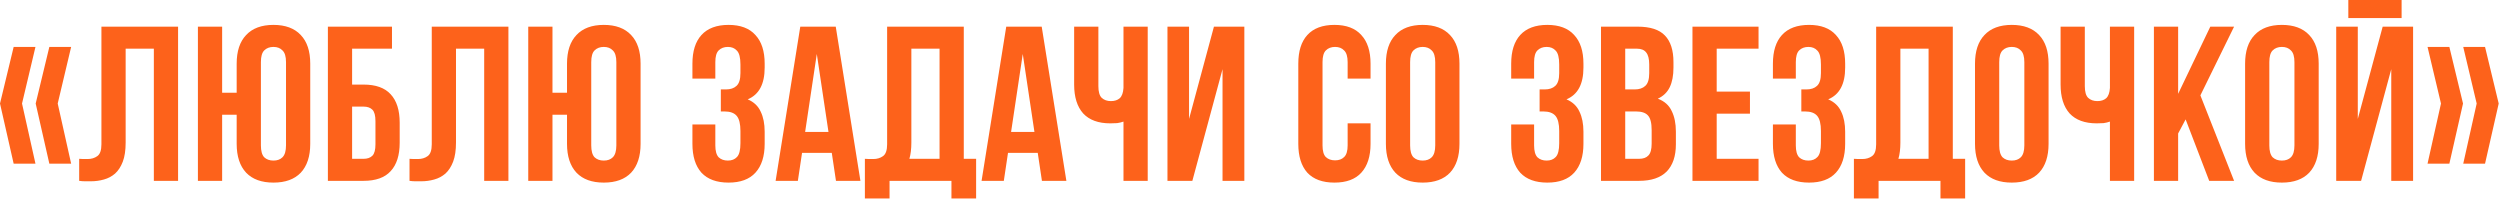 <?xml version="1.0" encoding="UTF-8"?> <svg xmlns="http://www.w3.org/2000/svg" width="1133" height="90" viewBox="0 0 1133 90" fill="none"><path d="M16.071 21.263L9.982 46.918L16.071 74.17H6.189L-0 46.918L6.189 21.263H16.071ZM32.243 21.263L26.154 46.918L32.243 74.17H22.36L16.171 46.918L22.36 21.263H32.243ZM69.724 22.061H56.946V64.587C56.946 68.114 56.514 71.009 55.649 73.271C54.783 75.534 53.619 77.331 52.155 78.662C50.691 79.926 48.994 80.825 47.064 81.357C45.2 81.889 43.237 82.156 41.174 82.156C40.176 82.156 39.277 82.156 38.479 82.156C37.68 82.156 36.815 82.089 35.883 81.956V71.974C36.482 72.04 37.115 72.073 37.78 72.073C38.446 72.073 39.078 72.073 39.677 72.073C41.407 72.073 42.871 71.641 44.069 70.776C45.334 69.91 45.966 68.114 45.966 65.385V12.079H80.705V81.956H69.724V22.061ZM100.672 81.956H89.691V12.079H100.672V42.026H107.26V28.849C107.26 23.193 108.691 18.867 111.553 15.872C114.414 12.811 118.541 11.28 123.931 11.28C129.322 11.28 133.448 12.811 136.309 15.872C139.171 18.867 140.602 23.193 140.602 28.849V65.186C140.602 70.842 139.171 75.201 136.309 78.263C133.448 81.257 129.322 82.755 123.931 82.755C118.541 82.755 114.414 81.257 111.553 78.263C108.691 75.201 107.26 70.842 107.26 65.186V52.009H100.672V81.956ZM118.241 65.884C118.241 68.413 118.74 70.21 119.738 71.275C120.803 72.273 122.201 72.772 123.931 72.772C125.661 72.772 127.026 72.273 128.024 71.275C129.089 70.21 129.621 68.413 129.621 65.884V28.151C129.621 25.622 129.089 23.858 128.024 22.86C127.026 21.795 125.661 21.263 123.931 21.263C122.201 21.263 120.803 21.795 119.738 22.86C118.74 23.858 118.241 25.622 118.241 28.151V65.884ZM159.576 38.333H164.767C170.291 38.333 174.384 39.797 177.046 42.725C179.774 45.653 181.138 49.946 181.138 55.602V64.686C181.138 70.343 179.774 74.636 177.046 77.564C174.384 80.492 170.291 81.956 164.767 81.956H148.596V12.079H177.645V22.061H159.576V38.333ZM164.767 71.974C166.497 71.974 167.828 71.508 168.76 70.576C169.692 69.644 170.158 67.914 170.158 65.385V54.904C170.158 52.375 169.692 50.644 168.76 49.713C167.828 48.781 166.497 48.315 164.767 48.315H159.576V71.974H164.767ZM219.434 22.061H206.656V64.587C206.656 68.114 206.224 71.009 205.358 73.271C204.493 75.534 203.329 77.331 201.865 78.662C200.4 79.926 198.703 80.825 196.773 81.357C194.91 81.889 192.947 82.156 190.884 82.156C189.886 82.156 188.987 82.156 188.189 82.156C187.39 82.156 186.525 82.089 185.593 81.956V71.974C186.192 72.04 186.824 72.073 187.49 72.073C188.155 72.073 188.788 72.073 189.386 72.073C191.117 72.073 192.581 71.641 193.779 70.776C195.043 69.91 195.675 68.114 195.675 65.385V12.079H230.414V81.956H219.434V22.061ZM250.382 81.956H239.401V12.079H250.382V42.026H256.97V28.849C256.97 23.193 258.401 18.867 261.263 15.872C264.124 12.811 268.25 11.28 273.641 11.28C279.031 11.28 283.157 12.811 286.019 15.872C288.881 18.867 290.312 23.193 290.312 28.849V65.186C290.312 70.842 288.881 75.201 286.019 78.263C283.157 81.257 279.031 82.755 273.641 82.755C268.25 82.755 264.124 81.257 261.263 78.263C258.401 75.201 256.97 70.842 256.97 65.186V52.009H250.382V81.956ZM267.951 65.884C267.951 68.413 268.45 70.21 269.448 71.275C270.513 72.273 271.911 72.772 273.641 72.772C275.371 72.772 276.735 72.273 277.734 71.275C278.798 70.21 279.331 68.413 279.331 65.884V28.151C279.331 25.622 278.798 23.858 277.734 22.86C276.735 21.795 275.371 21.263 273.641 21.263C271.911 21.263 270.513 21.795 269.448 22.86C268.45 23.858 267.951 25.622 267.951 28.151V65.884ZM335.567 29.249C335.567 26.121 335.035 24.024 333.97 22.96C332.972 21.828 331.608 21.263 329.877 21.263C328.147 21.263 326.749 21.795 325.685 22.86C324.686 23.858 324.187 25.622 324.187 28.151V35.637H313.805V28.849C313.805 23.193 315.17 18.867 317.898 15.872C320.693 12.811 324.786 11.28 330.177 11.28C335.567 11.28 339.627 12.811 342.355 15.872C345.15 18.867 346.548 23.193 346.548 28.849V30.646C346.548 38.1 343.986 42.891 338.861 45.021C341.657 46.219 343.62 48.082 344.751 50.611C345.949 53.073 346.548 56.102 346.548 59.695V65.186C346.548 70.842 345.15 75.201 342.355 78.263C339.627 81.257 335.567 82.755 330.177 82.755C324.786 82.755 320.693 81.257 317.898 78.263C315.17 75.201 313.805 70.842 313.805 65.186V56.401H324.187V65.884C324.187 68.413 324.686 70.21 325.685 71.275C326.749 72.273 328.147 72.772 329.877 72.772C331.608 72.772 332.972 72.24 333.97 71.175C335.035 70.11 335.567 68.014 335.567 64.886V59.396C335.567 56.135 335.002 53.839 333.87 52.508C332.739 51.177 330.909 50.511 328.38 50.511H326.683V40.529H328.979C331.042 40.529 332.639 39.996 333.77 38.932C334.968 37.867 335.567 35.937 335.567 33.142V29.249ZM389.941 81.956H378.861L376.964 69.278H363.488L361.591 81.956H351.509L362.689 12.079H378.761L389.941 81.956ZM364.885 59.795H375.467L370.176 24.457L364.885 59.795ZM391.965 71.974C392.564 72.04 393.196 72.073 393.862 72.073C394.527 72.073 395.159 72.073 395.758 72.073C397.489 72.073 398.953 71.641 400.151 70.776C401.415 69.91 402.047 68.114 402.047 65.385V12.079H436.786V71.974H442.376V89.942H431.196V81.956H403.145V89.942H391.965V71.974ZM413.028 64.587C413.028 67.515 412.729 69.977 412.13 71.974H425.806V22.061H413.028V64.587ZM483.281 81.956H472.201L470.304 69.278H456.828L454.931 81.956H444.849L456.029 12.079H472.101L483.281 81.956ZM458.225 59.795H468.807L463.516 24.457L458.225 59.795ZM497.783 12.079V39.031C497.783 41.56 498.282 43.324 499.28 44.322C500.345 45.32 501.743 45.819 503.473 45.819C505.137 45.819 506.468 45.387 507.466 44.522C508.464 43.59 509.03 42.026 509.163 39.83V12.079H520.144V81.956H509.163V55.103C508.231 55.436 507.266 55.669 506.268 55.802C505.337 55.868 504.305 55.902 503.174 55.902C497.783 55.902 493.69 54.404 490.895 51.41C488.167 48.348 486.802 43.989 486.802 38.333V12.079H497.783ZM540.375 81.956H529.095V12.079H538.878V53.905L550.158 12.079H563.934V81.956H554.051V31.345L540.375 81.956ZM621.132 55.902V65.186C621.132 70.842 619.735 75.201 616.939 78.263C614.211 81.257 610.151 82.755 604.761 82.755C599.37 82.755 595.277 81.257 592.482 78.263C589.754 75.201 588.39 70.842 588.39 65.186V28.849C588.39 23.193 589.754 18.867 592.482 15.872C595.277 12.811 599.37 11.28 604.761 11.28C610.151 11.28 614.211 12.811 616.939 15.872C619.735 18.867 621.132 23.193 621.132 28.849V35.637H610.75V28.151C610.75 25.622 610.218 23.858 609.153 22.86C608.155 21.795 606.791 21.263 605.06 21.263C603.33 21.263 601.932 21.795 600.868 22.86C599.869 23.858 599.37 25.622 599.37 28.151V65.884C599.37 68.413 599.869 70.177 600.868 71.175C601.932 72.173 603.33 72.672 605.06 72.672C606.791 72.672 608.155 72.173 609.153 71.175C610.218 70.177 610.75 68.413 610.75 65.884V55.902H621.132ZM639.07 65.884C639.07 68.413 639.569 70.21 640.567 71.275C641.632 72.273 643.03 72.772 644.76 72.772C646.49 72.772 647.855 72.273 648.853 71.275C649.918 70.21 650.45 68.413 650.45 65.884V28.151C650.45 25.622 649.918 23.858 648.853 22.86C647.855 21.795 646.49 21.263 644.76 21.263C643.03 21.263 641.632 21.795 640.567 22.86C639.569 23.858 639.07 25.622 639.07 28.151V65.884ZM628.089 28.849C628.089 23.193 629.52 18.867 632.382 15.872C635.244 12.811 639.37 11.28 644.76 11.28C650.151 11.28 654.277 12.811 657.138 15.872C660 18.867 661.431 23.193 661.431 28.849V65.186C661.431 70.842 660 75.201 657.138 78.263C654.277 81.257 650.151 82.755 644.76 82.755C639.37 82.755 635.244 81.257 632.382 78.263C629.52 75.201 628.089 70.842 628.089 65.186V28.849ZM706.634 29.249C706.634 26.121 706.102 24.024 705.037 22.96C704.039 21.828 702.675 21.263 700.944 21.263C699.214 21.263 697.816 21.795 696.752 22.86C695.753 23.858 695.254 25.622 695.254 28.151V35.637H684.872V28.849C684.872 23.193 686.237 18.867 688.965 15.872C691.76 12.811 695.853 11.28 701.244 11.28C706.634 11.28 710.694 12.811 713.422 15.872C716.217 18.867 717.615 23.193 717.615 28.849V30.646C717.615 38.1 715.053 42.891 709.928 45.021C712.724 46.219 714.687 48.082 715.818 50.611C717.016 53.073 717.615 56.102 717.615 59.695V65.186C717.615 70.842 716.217 75.201 713.422 78.263C710.694 81.257 706.634 82.755 701.244 82.755C695.853 82.755 691.76 81.257 688.965 78.263C686.237 75.201 684.872 70.842 684.872 65.186V56.401H695.254V65.884C695.254 68.413 695.753 70.21 696.752 71.275C697.816 72.273 699.214 72.772 700.944 72.772C702.675 72.772 704.039 72.24 705.037 71.175C706.102 70.11 706.634 68.014 706.634 64.886V59.396C706.634 56.135 706.069 53.839 704.937 52.508C703.806 51.177 701.976 50.511 699.447 50.511H697.75V40.529H700.046C702.109 40.529 703.706 39.996 704.837 38.932C706.035 37.867 706.634 35.937 706.634 33.142V29.249ZM742.141 12.079C747.865 12.079 751.991 13.41 754.52 16.072C757.115 18.734 758.413 22.76 758.413 28.151V30.646C758.413 34.24 757.847 37.201 756.716 39.531C755.585 41.86 753.788 43.59 751.325 44.721C754.32 45.853 756.416 47.716 757.614 50.312C758.879 52.84 759.511 55.968 759.511 59.695V65.385C759.511 70.776 758.113 74.902 755.318 77.763C752.523 80.558 748.364 81.956 742.84 81.956H725.571V12.079H742.141ZM736.551 50.511V71.974H742.84C744.704 71.974 746.101 71.475 747.033 70.476C748.031 69.478 748.53 67.681 748.53 65.086V58.996C748.53 55.735 747.965 53.506 746.833 52.308C745.768 51.11 743.972 50.511 741.443 50.511H736.551ZM736.551 22.061V40.529H740.844C742.907 40.529 744.504 39.996 745.635 38.932C746.833 37.867 747.432 35.937 747.432 33.142V29.249C747.432 26.72 746.966 24.89 746.035 23.758C745.169 22.627 743.772 22.061 741.842 22.061H736.551ZM778.006 41.527H793.079V51.51H778.006V71.974H796.972V81.956H767.025V12.079H796.972V22.061H778.006V41.527ZM825.246 29.249C825.246 26.121 824.714 24.024 823.649 22.96C822.651 21.828 821.287 21.263 819.556 21.263C817.826 21.263 816.428 21.795 815.364 22.86C814.365 23.858 813.866 25.622 813.866 28.151V35.637H803.484V28.849C803.484 23.193 804.849 18.867 807.577 15.872C810.372 12.811 814.465 11.28 819.856 11.28C825.246 11.28 829.306 12.811 832.034 15.872C834.829 18.867 836.227 23.193 836.227 28.849V30.646C836.227 38.1 833.665 42.891 828.54 45.021C831.336 46.219 833.299 48.082 834.43 50.611C835.628 53.073 836.227 56.102 836.227 59.695V65.186C836.227 70.842 834.829 75.201 832.034 78.263C829.306 81.257 825.246 82.755 819.856 82.755C814.465 82.755 810.372 81.257 807.577 78.263C804.849 75.201 803.484 70.842 803.484 65.186V56.401H813.866V65.884C813.866 68.413 814.365 70.21 815.364 71.275C816.428 72.273 817.826 72.772 819.556 72.772C821.287 72.772 822.651 72.24 823.649 71.175C824.714 70.11 825.246 68.014 825.246 64.886V59.396C825.246 56.135 824.681 53.839 823.549 52.508C822.418 51.177 820.588 50.511 818.059 50.511H816.362V40.529H818.658C820.721 40.529 822.318 39.996 823.449 38.932C824.647 37.867 825.246 35.937 825.246 33.142V29.249ZM840.19 71.974C840.788 72.04 841.421 72.073 842.086 72.073C842.752 72.073 843.384 72.073 843.983 72.073C845.713 72.073 847.177 71.641 848.375 70.776C849.64 69.91 850.272 68.114 850.272 65.385V12.079H885.011V71.974H890.601V89.942H879.421V81.956H851.37V89.942H840.19V71.974ZM861.253 64.587C861.253 67.515 860.953 69.977 860.354 71.974H874.03V22.061H861.253V64.587ZM906.05 65.884C906.05 68.413 906.55 70.21 907.548 71.275C908.613 72.273 910.01 72.772 911.74 72.772C913.471 72.772 914.835 72.273 915.833 71.275C916.898 70.21 917.43 68.413 917.43 65.884V28.151C917.43 25.622 916.898 23.858 915.833 22.86C914.835 21.795 913.471 21.263 911.74 21.263C910.01 21.263 908.613 21.795 907.548 22.86C906.55 23.858 906.05 25.622 906.05 28.151V65.884ZM895.07 28.849C895.07 23.193 896.501 18.867 899.362 15.872C902.224 12.811 906.35 11.28 911.74 11.28C917.131 11.28 921.257 12.811 924.119 15.872C926.98 18.867 928.411 23.193 928.411 28.849V65.186C928.411 70.842 926.98 75.201 924.119 78.263C921.257 81.257 917.131 82.755 911.74 82.755C906.35 82.755 902.224 81.257 899.362 78.263C896.501 75.201 895.07 70.842 895.07 65.186V28.849ZM944.838 12.079V39.031C944.838 41.56 945.337 43.324 946.335 44.322C947.4 45.32 948.797 45.819 950.528 45.819C952.192 45.819 953.523 45.387 954.521 44.522C955.519 43.59 956.085 42.026 956.218 39.83V12.079H967.198V81.956H956.218V55.103C955.286 55.436 954.321 55.669 953.323 55.802C952.391 55.868 951.36 55.902 950.228 55.902C944.838 55.902 940.745 54.404 937.95 51.41C935.221 48.348 933.857 43.989 933.857 38.333V12.079H944.838ZM990.525 54.105L987.131 60.494V81.956H976.15V12.079H987.131V42.525L1001.71 12.079H1012.49L997.213 43.224L1012.49 81.956H1001.21L990.525 54.105ZM1028.46 65.884C1028.46 68.413 1028.96 70.21 1029.96 71.275C1031.03 72.273 1032.42 72.772 1034.15 72.772C1035.88 72.772 1037.25 72.273 1038.25 71.275C1039.31 70.21 1039.84 68.413 1039.84 65.884V28.151C1039.84 25.622 1039.31 23.858 1038.25 22.86C1037.25 21.795 1035.88 21.263 1034.15 21.263C1032.42 21.263 1031.03 21.795 1029.96 22.86C1028.96 23.858 1028.46 25.622 1028.46 28.151V65.884ZM1017.48 28.849C1017.48 23.193 1018.91 18.867 1021.78 15.872C1024.64 12.811 1028.76 11.28 1034.15 11.28C1039.54 11.28 1043.67 12.811 1046.53 15.872C1049.39 18.867 1050.83 23.193 1050.83 28.849V65.186C1050.83 70.842 1049.39 75.201 1046.53 78.263C1043.67 81.257 1039.54 82.755 1034.15 82.755C1028.76 82.755 1024.64 81.257 1021.78 78.263C1018.91 75.201 1017.48 70.842 1017.48 65.186V28.849ZM1070.05 81.956H1058.77V12.079H1068.55V53.905L1079.83 12.079H1093.61V81.956H1083.72V31.345L1070.05 81.956ZM1088.41 -8.68103e-06V8.186H1064.26V-8.68103e-06H1088.41ZM1126.22 21.263L1132.41 46.918L1126.22 74.17H1116.34L1122.43 46.918L1116.34 21.263H1126.22ZM1110.05 21.263L1116.24 46.918L1110.05 74.17H1100.16L1106.25 46.918L1100.16 21.263H1110.05Z" fill="#FD621B"></path></svg> 